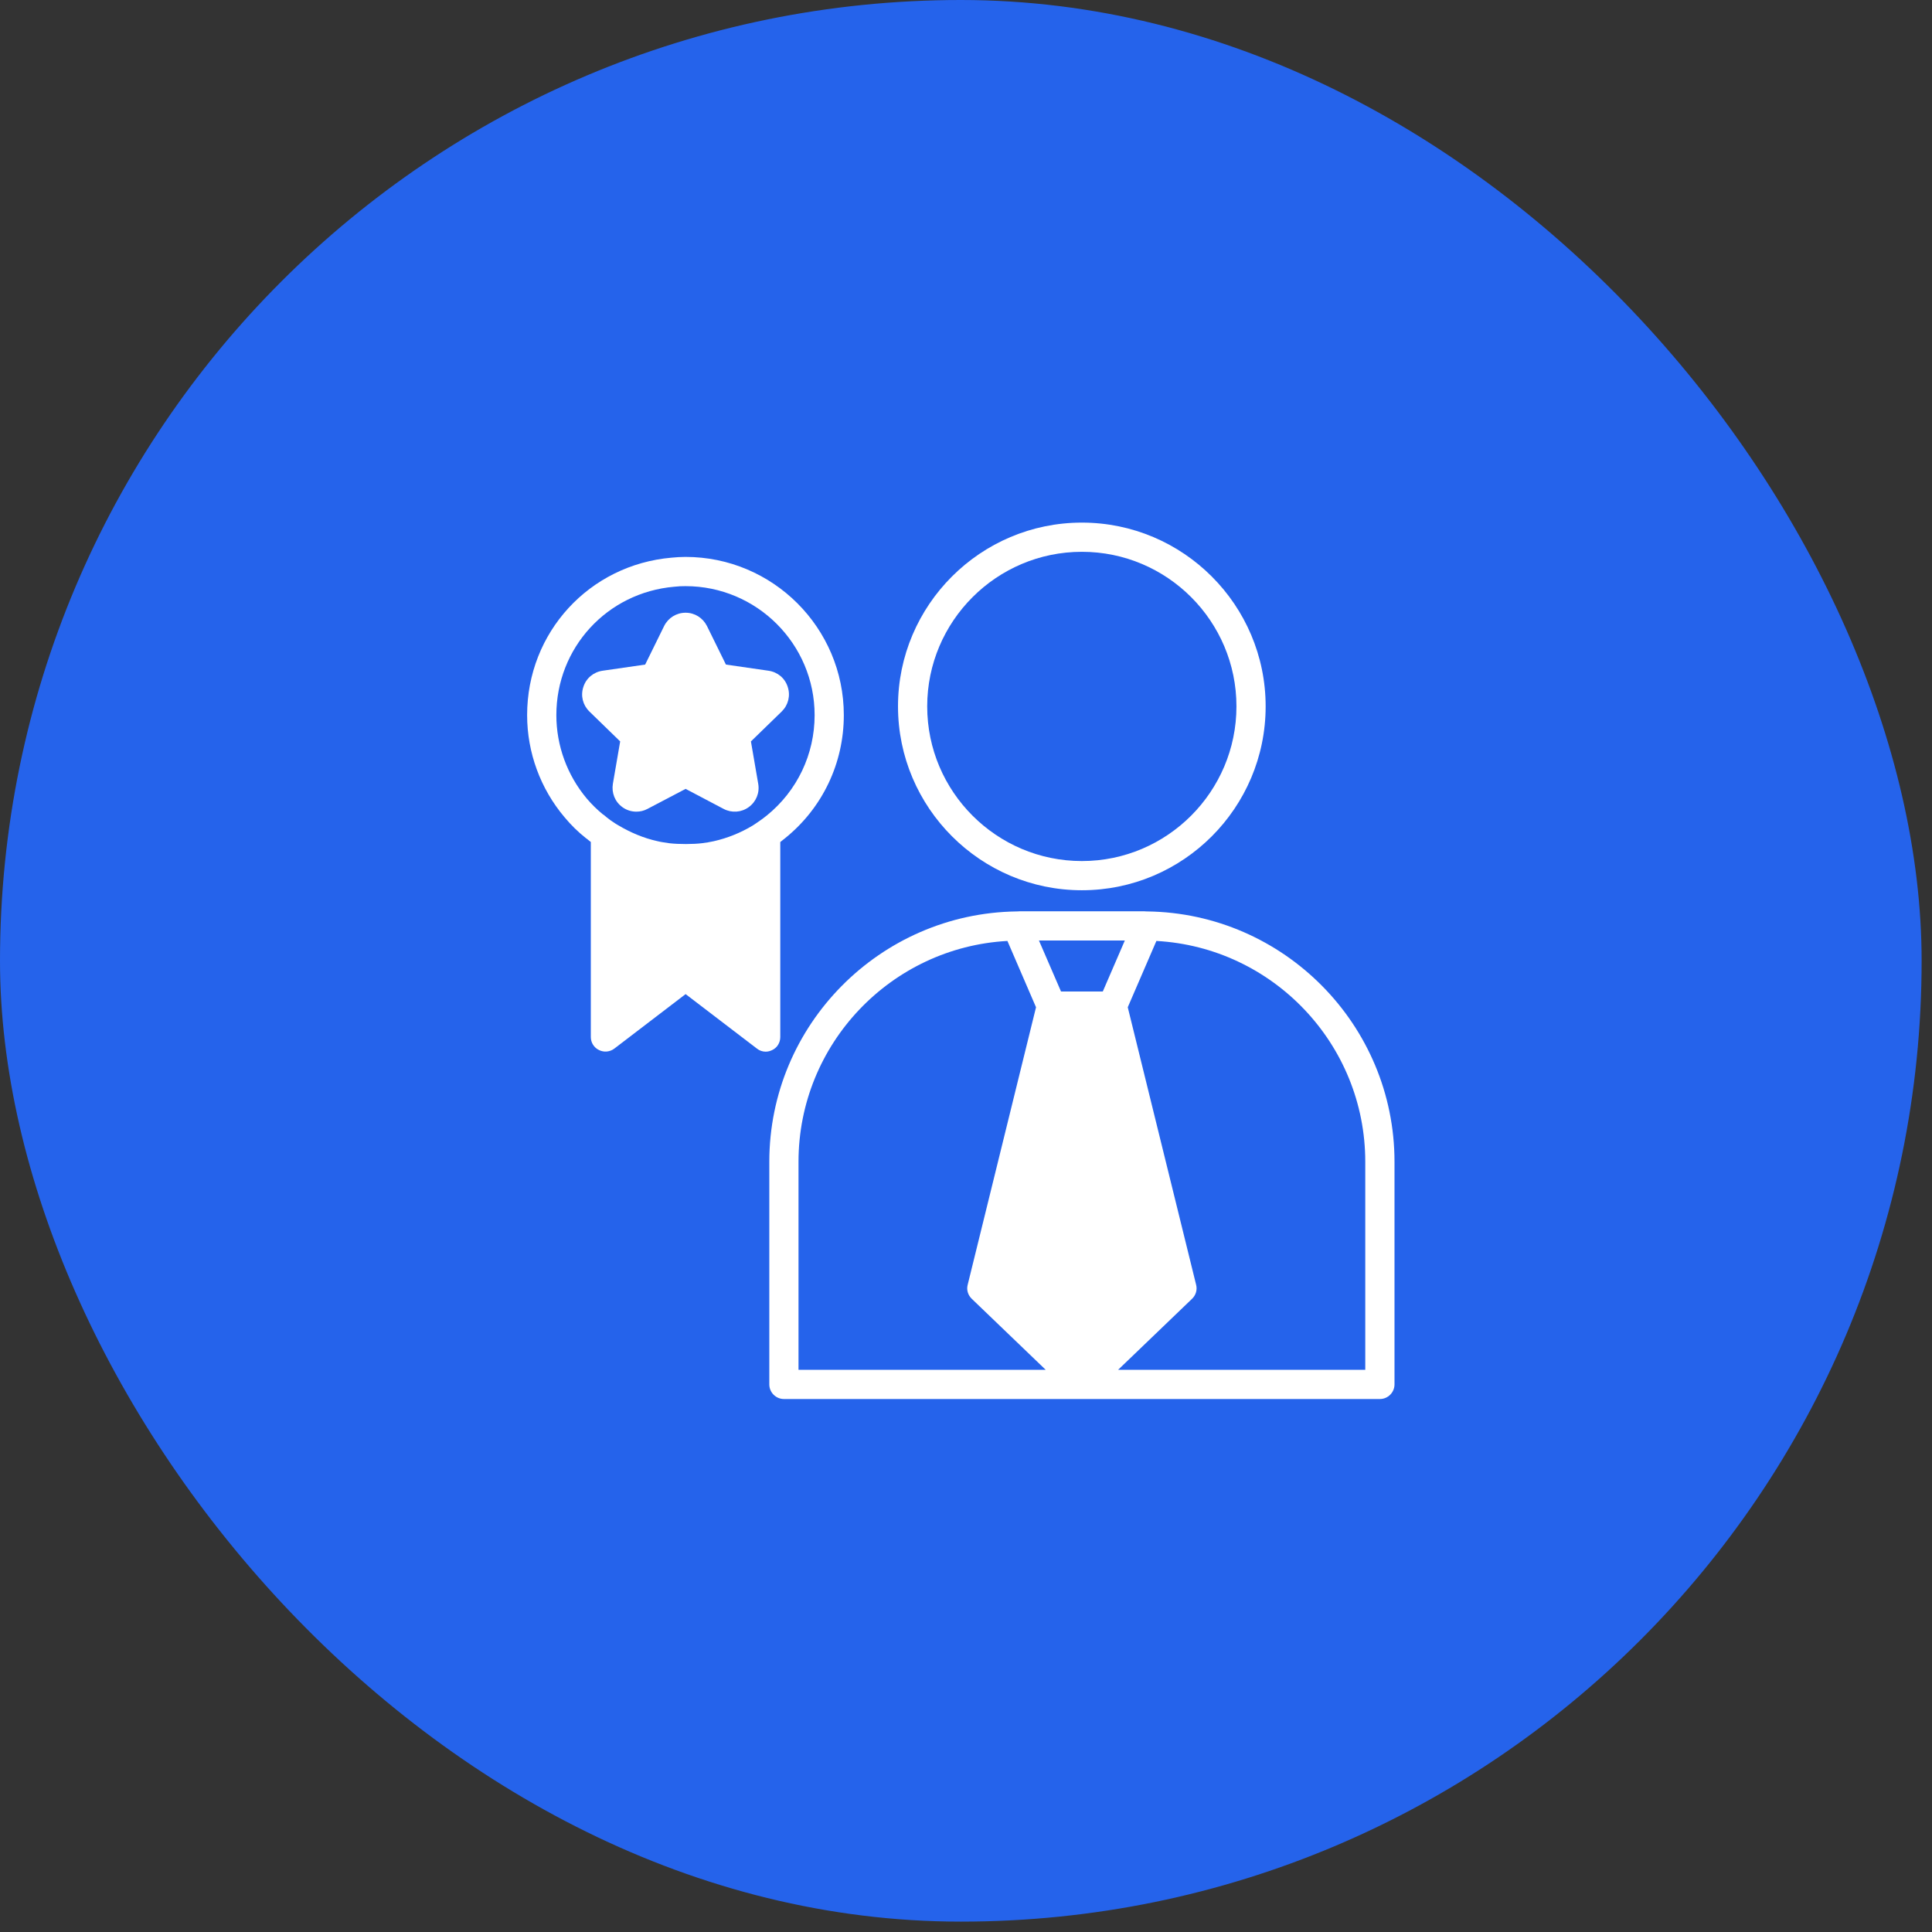 <svg xmlns="http://www.w3.org/2000/svg" width="62" height="62" viewBox="0 0 62 62" fill="none"><rect x="0" y="0" width="62" height="62" fill="#333333" stroke="none"/><rect width="61.667" height="61.667" rx="30.833" fill="#2563EB"></rect><path d="M40.616 22.668C40.616 19.419 37.973 16.771 34.719 16.771C31.466 16.771 28.818 19.419 28.818 22.668C28.818 25.916 31.466 28.569 34.719 28.569C37.973 28.569 40.616 25.921 40.616 22.668ZM29.755 22.668C29.755 19.935 31.982 17.708 34.719 17.708C37.457 17.708 39.679 19.935 39.679 22.668C39.679 25.4 37.457 27.632 34.719 27.632C31.982 27.632 29.755 25.405 29.755 22.668Z" fill="white"></path><path d="M36.805 29.249C36.772 29.249 36.744 29.244 36.711 29.244H32.727C32.694 29.244 32.661 29.249 32.633 29.249H32.619C28.241 29.31 24.688 32.886 24.688 37.283V44.427C24.688 44.685 24.899 44.896 25.157 44.896H44.282C44.54 44.896 44.751 44.685 44.751 44.427V37.283C44.751 32.886 41.197 29.305 36.819 29.249H36.805ZM36.097 30.182L35.39 31.818H34.049L33.341 30.182H36.097ZM25.625 43.958V37.283C25.625 33.5 28.597 30.402 32.329 30.196L33.247 32.324L31.054 41.23C31.011 41.394 31.063 41.563 31.185 41.68L33.557 43.958H25.625ZM43.813 37.283V43.958H35.882L38.254 41.68C38.376 41.563 38.427 41.394 38.385 41.23L36.191 32.324L37.11 30.196C40.841 30.402 43.813 33.5 43.813 37.283Z" fill="white"></path><path d="M18.806 26.9C18.815 26.905 18.824 26.915 18.834 26.919C18.876 26.957 18.923 26.989 18.951 27.013C18.954 27.016 18.957 27.019 18.96 27.022V33.28C18.96 33.458 19.063 33.622 19.223 33.697C19.382 33.777 19.574 33.758 19.715 33.65L22.002 31.902L24.29 33.65C24.37 33.716 24.473 33.749 24.571 33.749C24.646 33.749 24.716 33.73 24.782 33.697C24.942 33.622 25.04 33.458 25.04 33.28V27.022C25.096 26.98 25.152 26.933 25.204 26.891C26.395 25.925 27.079 24.491 27.079 22.949C27.079 20.15 24.801 17.872 21.998 17.872C21.848 17.872 21.698 17.882 21.552 17.896C18.909 18.125 16.916 20.296 16.916 22.949C16.916 24.149 17.343 25.311 18.116 26.225C18.327 26.479 18.552 26.699 18.806 26.9ZM21.637 18.829C21.759 18.814 21.881 18.81 21.998 18.81C24.285 18.81 26.142 20.666 26.142 22.949C26.142 24.205 25.584 25.377 24.609 26.169C24.515 26.244 24.416 26.319 24.323 26.38C24.267 26.422 24.21 26.455 24.154 26.493C23.765 26.727 23.343 26.896 22.912 26.994C22.781 27.022 22.654 27.046 22.523 27.06C22.256 27.093 21.787 27.097 21.477 27.06C21.416 27.05 21.351 27.041 21.262 27.027C21.206 27.018 21.154 27.008 21.098 26.994C20.657 26.896 20.24 26.722 19.832 26.479C19.781 26.45 19.729 26.418 19.663 26.371C19.626 26.347 19.588 26.324 19.532 26.277C19.49 26.249 19.448 26.211 19.41 26.179C19.392 26.16 19.368 26.146 19.345 26.132C19.157 25.977 18.988 25.813 18.829 25.625C18.201 24.875 17.854 23.929 17.854 22.949C17.854 20.788 19.481 19.016 21.637 18.829Z" fill="white"></path><path d="M19.902 23.793L19.668 25.152C19.621 25.442 19.733 25.729 19.973 25.902C20.108 26 20.263 26.047 20.422 26.047C20.544 26.047 20.666 26.019 20.779 25.958L22.002 25.316L23.221 25.958C23.479 26.094 23.788 26.075 24.027 25.902C24.266 25.729 24.383 25.442 24.332 25.152L24.098 23.793L25.087 22.832C25.297 22.625 25.372 22.325 25.279 22.044C25.19 21.763 24.955 21.566 24.66 21.524L23.296 21.327L22.687 20.089C22.555 19.827 22.293 19.663 22.002 19.663C21.707 19.663 21.444 19.827 21.313 20.089L20.704 21.327L19.34 21.524C19.049 21.566 18.81 21.763 18.721 22.044C18.627 22.325 18.702 22.625 18.913 22.832L19.902 23.793Z" fill="white"></path></svg>